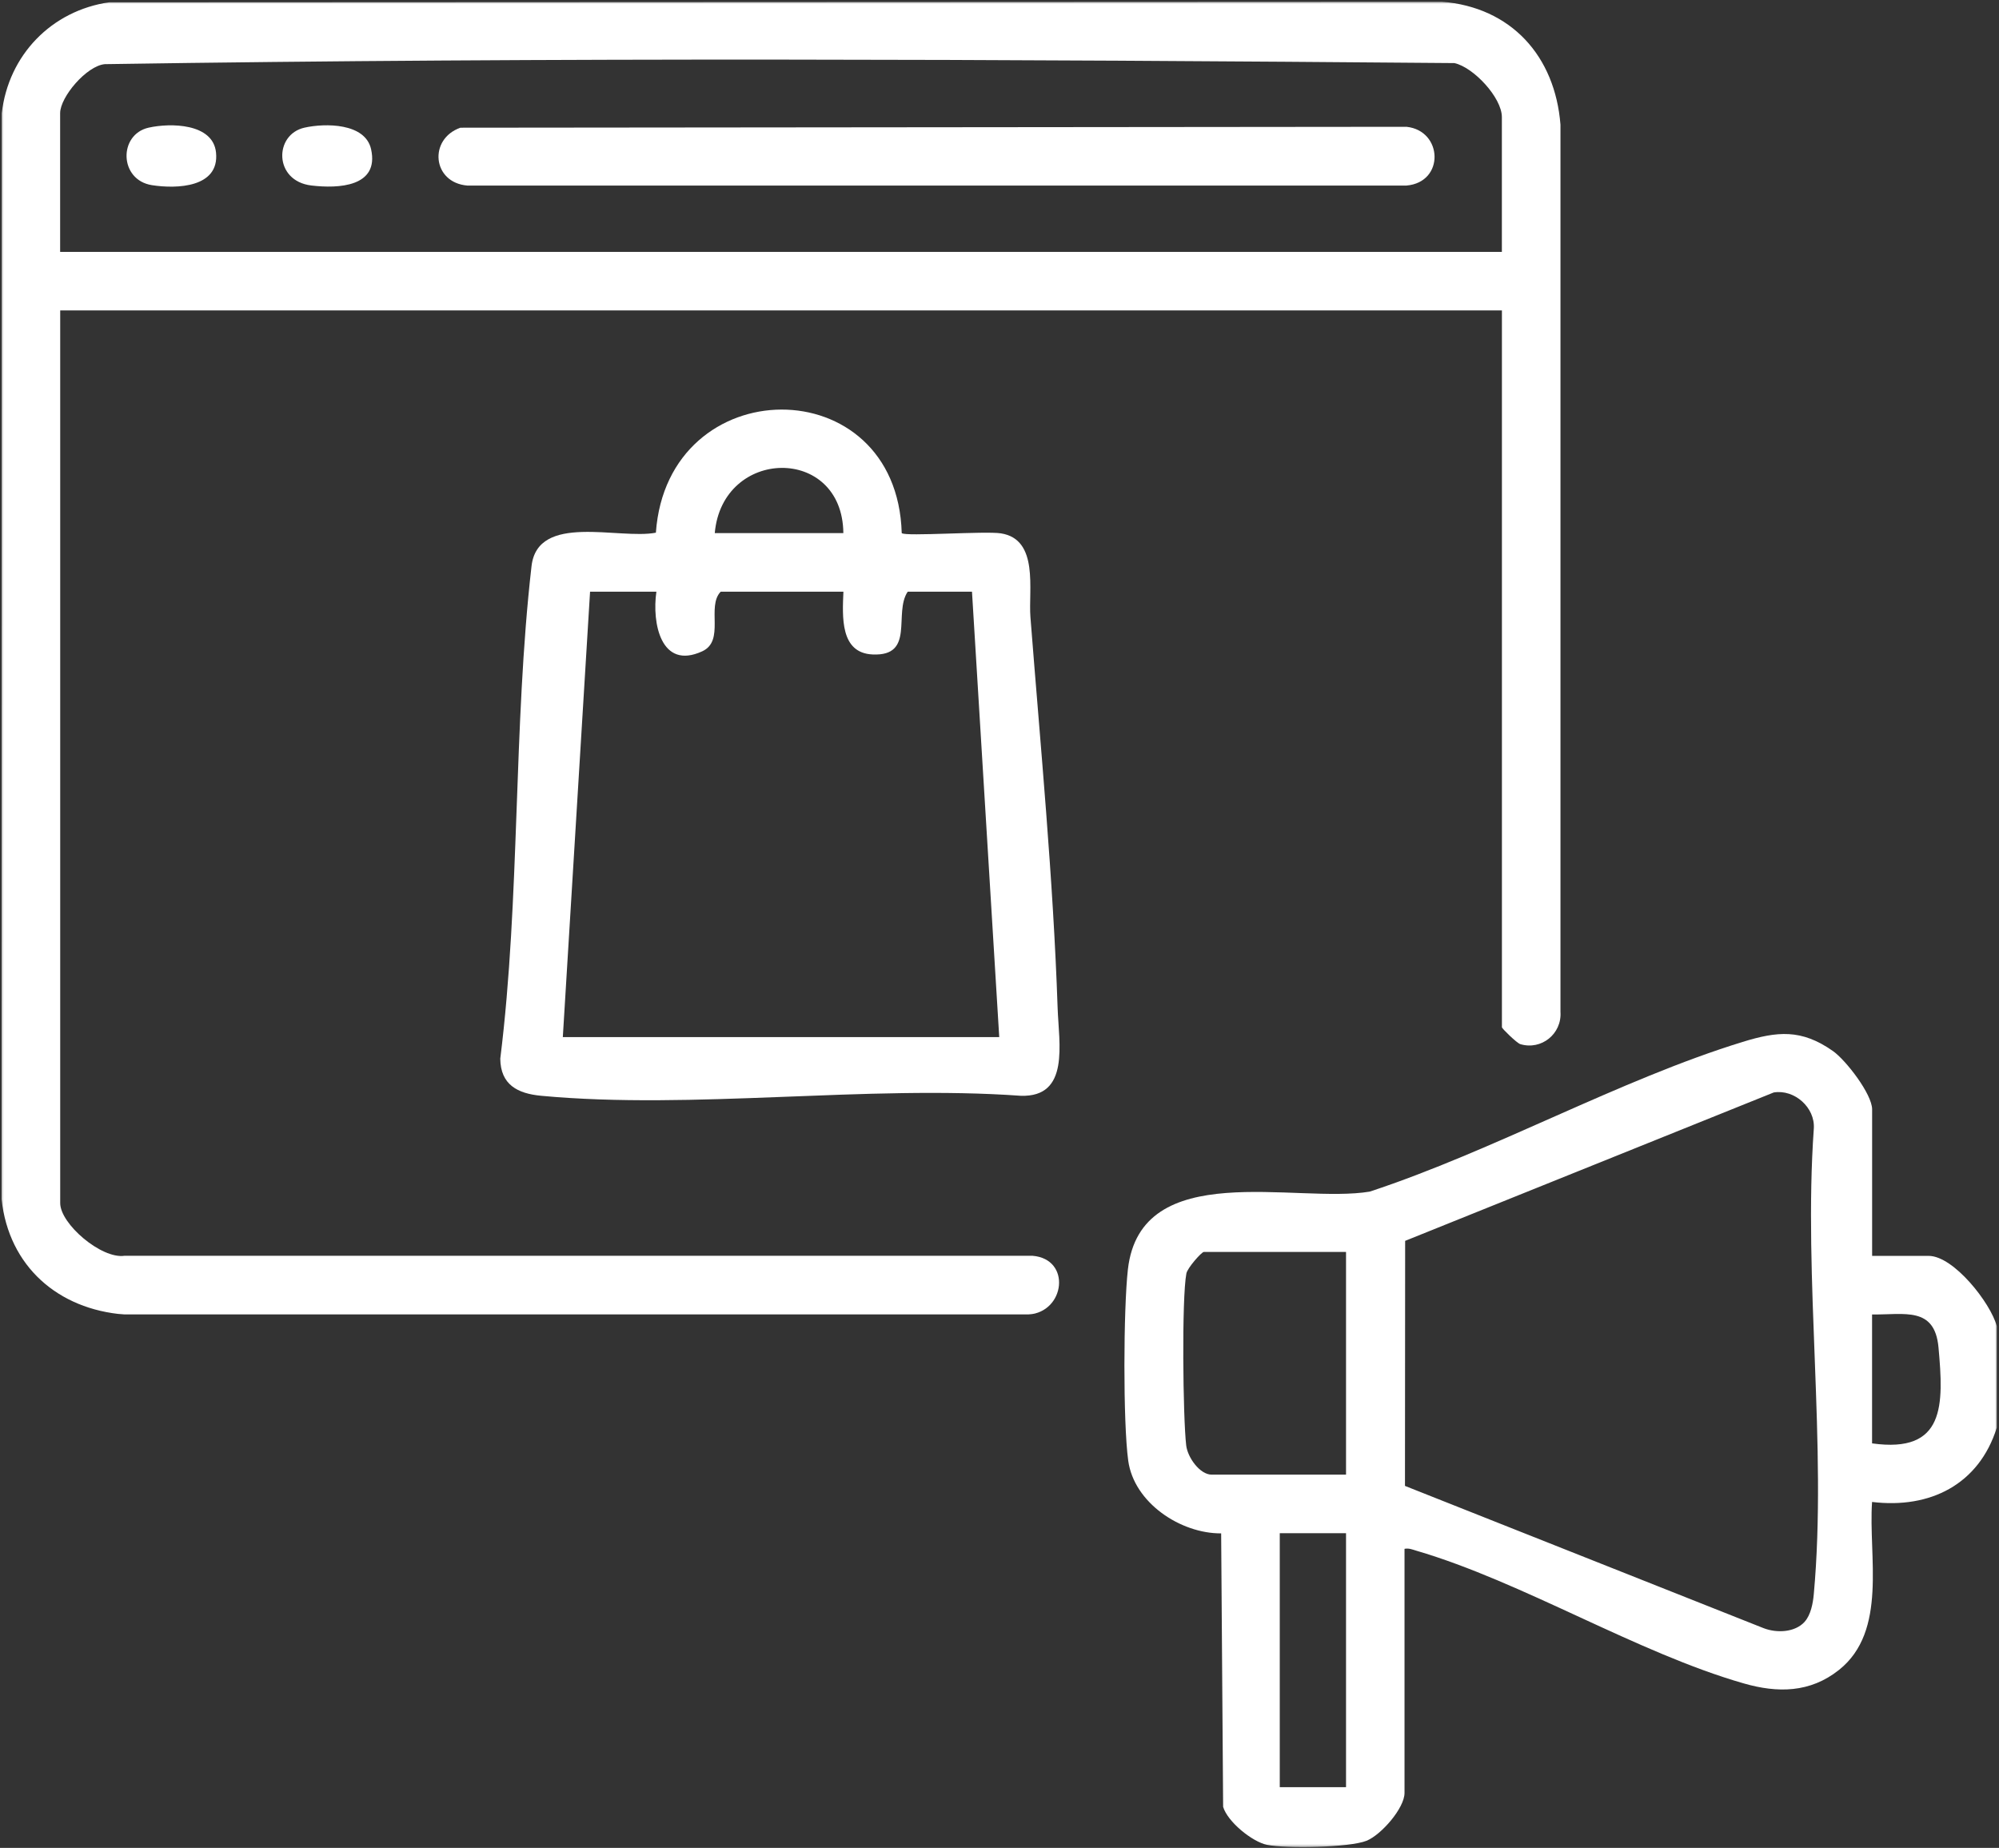 <svg xmlns="http://www.w3.org/2000/svg" width="780" height="721" viewBox="0 0 780 721" fill="none"><rect x="0" y="0" width="780" height="721" fill="#333333" stroke="none"/><mask id="mask0_651_4" style="mask-type:luminance" maskUnits="userSpaceOnUse" x="438" y="402" width="342" height="319"><path d="M438 402.668H779.333V720.658H438V402.668Z" fill="white"></path></mask><g mask="url(#mask0_651_4)"><path d="M779.13 557.07C772.145 579.221 753.098 588.763 730.473 586.013C728.979 607.179 736.645 636.372 717.557 651.56C706.286 660.523 693.593 660.612 680.39 656.81C638.76 644.877 594.124 617.185 552.63 605.028C551.067 604.565 549.749 603.971 548.036 604.304V699.56C548.036 705.471 538.942 715.914 533.187 718.221C526.51 720.882 501.687 721.299 494.395 719.804C488.551 718.596 478.973 710.768 477.26 704.966L476.489 598.278C460.63 598.367 442.463 586.346 440.223 569.882C438.182 554.914 438.359 510.648 440.093 495.33C445.036 451.414 505.859 469.742 534.463 464.929C582.765 449.039 631.864 421.325 679.926 406.534C693.505 402.356 702.859 401.409 715.187 410.07C720.26 413.632 730.494 426.909 730.494 432.841V490.007H752.552C762.307 490.007 776.713 508.341 779.15 517.44V557.07H779.13ZM704.135 632.789C706.572 630.127 707.432 625.466 707.739 621.909C712.989 564.32 703.588 498.825 707.739 440.382C708.333 432.159 700.182 424.909 692.098 426.247L548.281 484.143L548.213 579.752L688.187 635.273C693.286 637.226 700.333 636.966 704.156 632.789H704.135ZM525.213 488.471H469.723C468.869 488.471 463.333 494.669 462.916 496.888C461.072 506.58 461.578 553.091 462.848 563.95C463.421 568.742 468.234 575.356 472.755 575.356H525.213V488.471ZM730.473 563.159C759.052 567.179 758.437 548.211 756.395 525.747C754.921 509.617 743.104 513.023 730.473 512.867V563.159ZM525.213 598.216H499.359V697.299H525.213V598.216Z" fill="white"></path></g><mask id="mask1_651_4" style="mask-type:luminance" maskUnits="userSpaceOnUse" x="0" y="0" width="610" height="514"><path d="M0.375 0.656H610V513.333H0.375V0.656Z" fill="white"></path></mask><g mask="url(#mask1_651_4)"><path d="M586.022 121.125H23.491V469.411C23.491 477.547 39.59 491.302 48.595 489.964H402.861C418.147 491.193 415.642 511.922 401.345 512.885H48.512C22.72 510.865 3.454 494.141 0.621 467.938L0.689 44.177C3.303 21.495 20.085 4.151 42.642 0.88L562.517 0.656C589.647 2.812 606.777 21.849 608.887 48.661V394.792C609.48 403.406 601.397 409.87 593.204 407.385C591.84 406.969 586.043 401.297 586.043 400.812V121.125H586.022ZM586.022 98.271V45.672C586.022 38.156 575.038 26.266 567.501 24.615C392.251 23.146 216.027 22.328 40.887 25.031C33.746 25.693 23.465 37.87 23.465 44.156V98.271H586.022Z" fill="white"></path></g><path d="M351.875 208.01C353.234 209.395 384.448 207.13 390.557 208.099C405.516 210.453 401.234 230.255 402.068 240.76C406 291.224 410.964 342.677 412.677 393.208C413.141 407.125 417.531 428.156 398.312 427.541C338.146 423.234 270.464 433.078 211.172 427.541C201.948 426.682 195.333 423.234 195.203 413.078C203.026 350.239 200.214 283.578 207.396 220.911C209.792 199.948 241.531 210.625 255.922 207.838C260.448 144.14 350.026 143.39 351.849 208.01H351.875ZM329.073 208.01C328.74 173.656 281.865 174.494 278.896 208.01H329.073ZM256.099 230.869H230.24L219.609 404.64H389.896L379.266 230.869H354.177C348.557 239.244 357.208 256.078 340.516 255.354C327.688 254.807 328.719 240.453 329.094 230.869H281.203C275.583 236.692 283.005 249.994 274 254.125C257.854 261.552 254.339 243.005 256.12 230.869H256.099Z" fill="white"></path><path d="M179.65 49.827L548.806 49.473C562.999 50.947 563.812 71.103 548.806 72.4H182.333C168.624 71.233 167.15 54.223 179.65 49.827Z" fill="white"></path><path d="M118.824 49.803C126.886 48.001 142.506 47.959 144.792 58.199C148.063 72.928 132.047 73.631 121.506 72.376C106.787 70.642 106.855 52.465 118.824 49.803Z" fill="white"></path><path d="M58.02 49.803C66.452 47.918 83.129 48.048 84.291 59.522C85.676 73.194 69.025 73.762 59.291 72.246C46.421 70.225 46.176 52.444 58.02 49.803Z" fill="white"></path></svg>